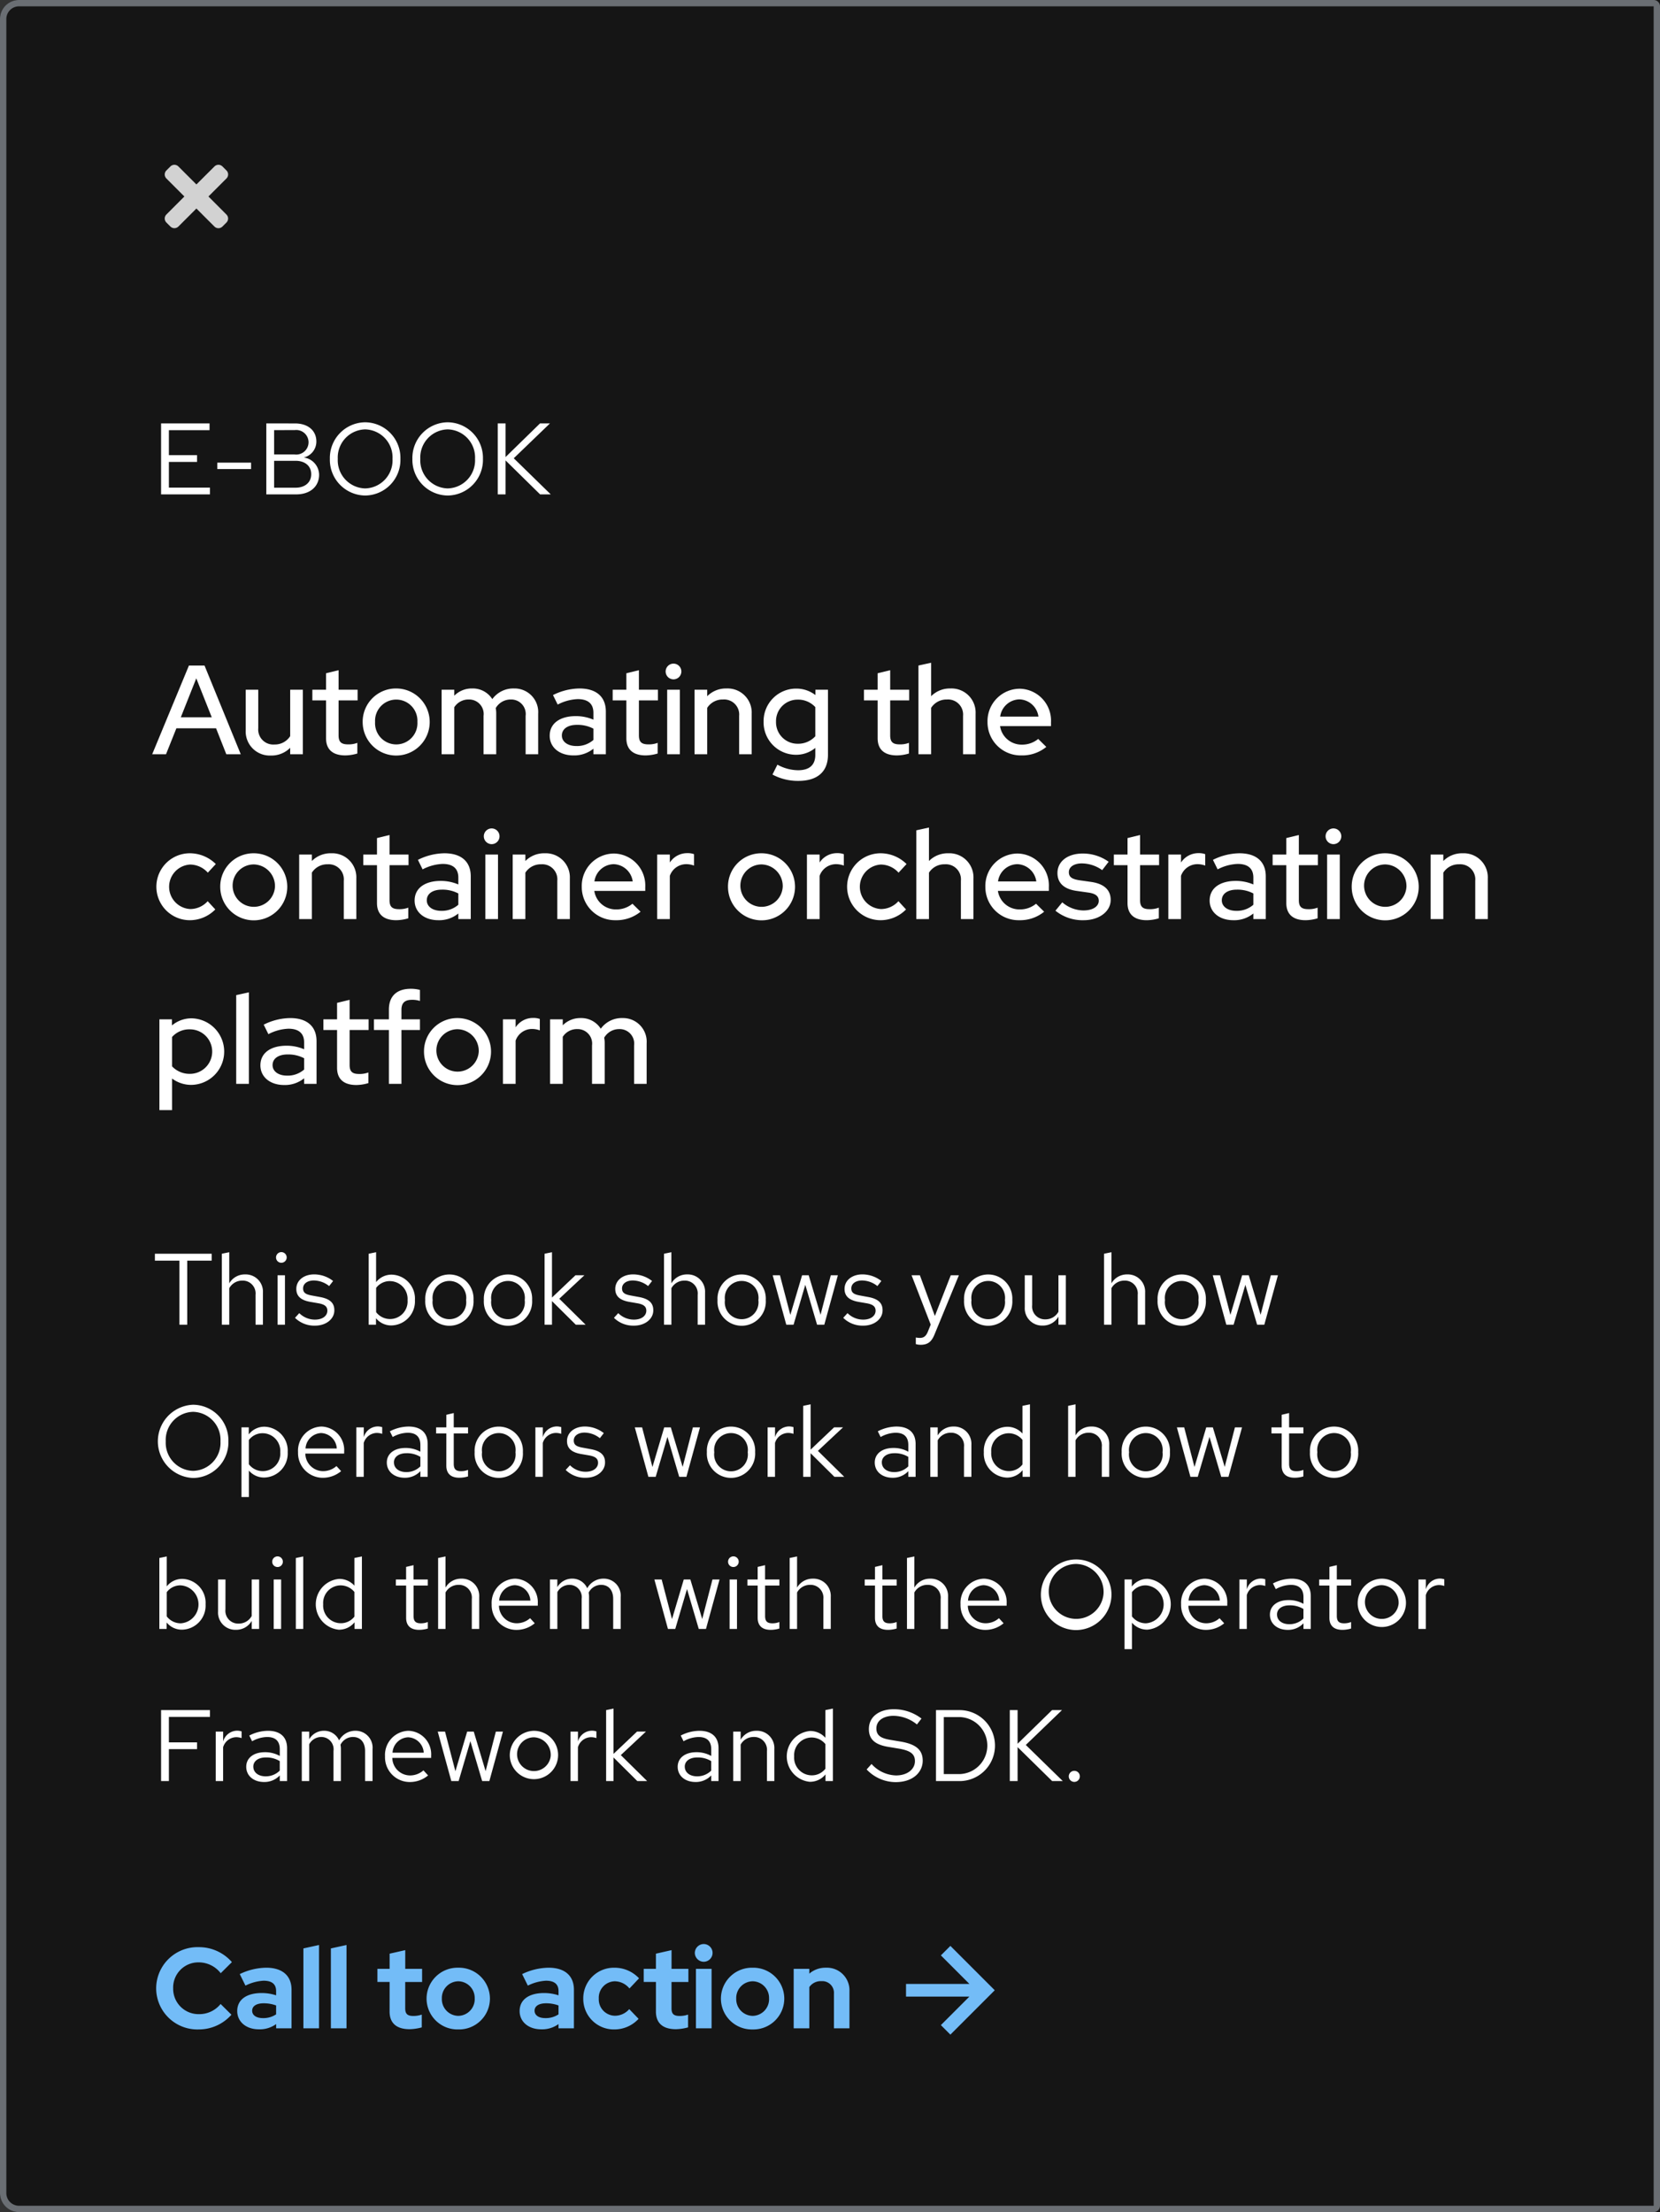 <svg xmlns="http://www.w3.org/2000/svg" width="262" height="349" viewBox="0 0 262 349"><rect x="0" y="0" width="262" height="349" fill="#333333" stroke="none"/><defs><style>.a{fill:#151515;stroke:#6a6e73;}.b{fill:#73bcf7;}.c{fill:#fff;}.d{fill:none;}.e{fill:#d2d2d2;}.f{stroke:none;}</style></defs><g transform="translate(-360 -222)"><g class="a" transform="translate(360 222)"><path class="f" d="M3,0H262a0,0,0,0,1,0,0V349a0,0,0,0,1,0,0H3a3,3,0,0,1-3-3V3A3,3,0,0,1,3,0Z"/><path class="d" d="M3,.5H261a.5.5,0,0,1,.5.5V348a.5.5,0,0,1-.5.5H3A2.5,2.5,0,0,1,.5,346V3A2.5,2.5,0,0,1,3,.5Z"/></g><g transform="translate(0 91)"><path class="b" d="M7,0,5.5,1.5,10,6H0V8H10L5.5,12.5,7,14l7-7Z" transform="translate(503 438)"/><path class="b" d="M7.434-2.232A4.005,4.005,0,0,1,3.33-6.3a3.976,3.976,0,0,1,4.032-4.1,4.389,4.389,0,0,1,3.474,1.71L12.6-10.44A6.871,6.871,0,0,0,7.362-12.8,6.523,6.523,0,0,0,.648-6.3,6.5,6.5,0,0,0,7.362.18a6.862,6.862,0,0,0,5.166-2.322l-1.71-1.692A4.3,4.3,0,0,1,7.434-2.232ZM16.866.162a4.389,4.389,0,0,0,2.718-.828V0h2.43V-6.084c0-2.25-1.494-3.474-4-3.474A9.86,9.86,0,0,0,13.842-8.55l.9,1.818A7.277,7.277,0,0,1,17.6-7.506c1.314,0,1.98.54,1.98,1.638V-5.2a7.242,7.242,0,0,0-2.286-.36c-2.34,0-3.852,1.008-3.852,2.844C13.446-1.062,14.8.162,16.866.162ZM15.8-2.772c0-.756.72-1.17,1.8-1.17a5.558,5.558,0,0,1,1.98.342v1.4a3.59,3.59,0,0,1-2.07.594C16.47-1.6,15.8-2.052,15.8-2.772ZM26.352-13.14l-2.466.54V0h2.466Zm4.338,0-2.466.54V0H30.69Zm6.8,10.494c0,1.854,1.116,2.79,3.168,2.79A7.908,7.908,0,0,0,42.57-.144V-2.16a4.1,4.1,0,0,1-1.314.216c-.954,0-1.3-.324-1.3-1.206V-7.308h2.664v-2.07H39.96V-12.33l-2.466.558v2.394H35.568v2.07h1.926ZM43.326-4.68a4.873,4.873,0,0,0,5,4.86,4.873,4.873,0,0,0,5-4.86,4.888,4.888,0,0,0-5-4.878A4.888,4.888,0,0,0,43.326-4.68Zm7.6,0A2.634,2.634,0,0,1,48.33-1.962,2.634,2.634,0,0,1,45.738-4.68,2.638,2.638,0,0,1,48.33-7.416,2.627,2.627,0,0,1,50.922-4.68ZM61.434.162a4.389,4.389,0,0,0,2.718-.828V0h2.43V-6.084c0-2.25-1.494-3.474-4-3.474A9.86,9.86,0,0,0,58.41-8.55l.9,1.818a7.277,7.277,0,0,1,2.862-.774c1.314,0,1.98.54,1.98,1.638V-5.2a7.242,7.242,0,0,0-2.286-.36c-2.34,0-3.852,1.008-3.852,2.844C58.014-1.062,59.364.162,61.434.162ZM60.372-2.772c0-.756.72-1.17,1.8-1.17a5.558,5.558,0,0,1,1.98.342v1.4a3.59,3.59,0,0,1-2.07.594C61.038-1.6,60.372-2.052,60.372-2.772ZM73.08-1.98a2.582,2.582,0,0,1-2.574-2.7,2.593,2.593,0,0,1,2.52-2.736,3.039,3.039,0,0,1,2.322,1.134l1.512-1.6a5.275,5.275,0,0,0-3.888-1.674A4.833,4.833,0,0,0,68.058-4.68,4.819,4.819,0,0,0,72.972.18a5.175,5.175,0,0,0,3.816-1.674l-1.476-1.53A2.971,2.971,0,0,1,73.08-1.98Zm6.444-.666c0,1.854,1.116,2.79,3.168,2.79A7.908,7.908,0,0,0,84.6-.144V-2.16a4.1,4.1,0,0,1-1.314.216c-.954,0-1.3-.324-1.3-1.206V-7.308h2.664v-2.07H81.99V-12.33l-2.466.558v2.394H77.6v2.07h1.926Zm7.542-7.848a1.406,1.406,0,0,0,1.4-1.4,1.406,1.406,0,0,0-1.4-1.4,1.418,1.418,0,0,0-1.4,1.4A1.418,1.418,0,0,0,87.066-10.494Zm1.242,1.116H85.842V0h2.466Zm1.476,4.7a4.873,4.873,0,0,0,5,4.86,4.873,4.873,0,0,0,5-4.86,4.888,4.888,0,0,0-5-4.878A4.888,4.888,0,0,0,89.784-4.68Zm7.6,0a2.634,2.634,0,0,1-2.592,2.718A2.634,2.634,0,0,1,92.2-4.68a2.638,2.638,0,0,1,2.592-2.736A2.627,2.627,0,0,1,97.38-4.68ZM101.268,0h2.466V-6.5a2.2,2.2,0,0,1,1.926-.936,1.842,1.842,0,0,1,1.962,1.962V0h2.448V-5.832a3.558,3.558,0,0,0-3.708-3.726,3.912,3.912,0,0,0-2.628.936v-.756h-2.466Z" transform="translate(384 451)"/></g><path class="c" d="M.448,5.888H4.32V16H5.552V5.888H9.408V4.8H.448ZM16.336,16H17.5V10.944a2.722,2.722,0,0,0-2.816-2.88,2.813,2.813,0,0,0-2.5,1.408V4.56l-1.168.24V16h1.168V10.24a2.32,2.32,0,0,1,2.048-1.2,2.023,2.023,0,0,1,2.1,2.24ZM20.4,6.224a.84.84,0,1,0-.832-.848A.83.83,0,0,0,20.4,6.224Zm.576,1.968H19.808V16h1.168Zm1.584,6.72a4.33,4.33,0,0,0,3.184,1.232c1.76,0,3.04-1.088,3.024-2.416.016-1.184-.736-1.824-2.272-2.1l-1.3-.24c-.96-.176-1.36-.448-1.36-1.12,0-.768.72-1.248,1.7-1.248a3.943,3.943,0,0,1,2.416.88l.624-.8a4.858,4.858,0,0,0-2.992-1.04c-1.648,0-2.816.96-2.816,2.288,0,1.168.752,1.792,2.208,2.048l1.3.224c.976.176,1.392.512,1.392,1.168,0,.768-.7,1.408-1.968,1.408a3.5,3.5,0,0,1-2.464-1.024ZM41.488,12.1a3.78,3.78,0,0,0-3.616-4A3.091,3.091,0,0,0,35.36,9.28V4.56l-1.168.24V16h1.152V14.976a3.081,3.081,0,0,0,2.464,1.136A3.8,3.8,0,0,0,41.488,12.1Zm-3.9-2.976a2.8,2.8,0,0,1,2.736,2.992,2.769,2.769,0,0,1-4.96,1.9V10.192A2.688,2.688,0,0,1,37.584,9.12ZM43.12,12.1a3.816,3.816,0,1,0,7.616,0,3.814,3.814,0,1,0-7.616,0Zm6.448.016a2.663,2.663,0,1,1-5.28,0,2.664,2.664,0,1,1,5.28,0Zm2.8-.016a3.816,3.816,0,1,0,7.616,0,3.814,3.814,0,1,0-7.616,0Zm6.448.016a2.663,2.663,0,1,1-5.28,0,2.664,2.664,0,1,1,5.28,0ZM61.952,16H63.12V12.272L66.88,16h1.552l-4.16-4.1L68.24,8.192H66.832l-3.712,3.52V4.56l-1.168.24ZM72.9,14.912a4.33,4.33,0,0,0,3.184,1.232c1.76,0,3.04-1.088,3.024-2.416.016-1.184-.736-1.824-2.272-2.1l-1.3-.24c-.96-.176-1.36-.448-1.36-1.12,0-.768.72-1.248,1.7-1.248a3.943,3.943,0,0,1,2.416.88l.624-.8a4.858,4.858,0,0,0-2.992-1.04c-1.648,0-2.816.96-2.816,2.288,0,1.168.752,1.792,2.208,2.048l1.3.224c.976.176,1.392.512,1.392,1.168,0,.768-.7,1.408-1.968,1.408a3.5,3.5,0,0,1-2.464-1.024ZM86.112,16H87.28V10.944a2.722,2.722,0,0,0-2.816-2.88,2.813,2.813,0,0,0-2.5,1.408V4.56L80.8,4.8V16h1.168V10.24a2.32,2.32,0,0,1,2.048-1.2,2.023,2.023,0,0,1,2.1,2.24Zm3.136-3.9a3.816,3.816,0,1,0,7.616,0,3.814,3.814,0,1,0-7.616,0Zm6.448.016a2.663,2.663,0,1,1-5.28,0,2.664,2.664,0,1,1,5.28,0ZM101.248,16,103.1,9.7,104.96,16H106.1l2.144-7.808h-1.12l-1.616,6.24-1.872-6.24h-1.04l-1.856,6.256L99.1,8.192H97.952L100.1,16Zm7.84-1.088a4.33,4.33,0,0,0,3.184,1.232c1.76,0,3.04-1.088,3.024-2.416.016-1.184-.736-1.824-2.272-2.1l-1.3-.24c-.96-.176-1.36-.448-1.36-1.12,0-.768.72-1.248,1.7-1.248a3.943,3.943,0,0,1,2.416.88l.624-.8a4.858,4.858,0,0,0-2.992-1.04c-1.648,0-2.816.96-2.816,2.288,0,1.168.752,1.792,2.208,2.048l1.3.224c.976.176,1.392.512,1.392,1.168,0,.768-.7,1.408-1.968,1.408a3.5,3.5,0,0,1-2.464-1.024Zm13.36,2.176c-.32.8-.736.992-1.264.992a3.939,3.939,0,0,1-.64-.064v1.04a2.568,2.568,0,0,0,.752.112c1.168,0,1.76-.5,2.24-1.728l3.808-9.248h-1.28l-2.512,6.432-2.368-6.432h-1.312l3.024,7.792ZM128.16,12.1a3.816,3.816,0,1,0,7.616,0,3.814,3.814,0,1,0-7.616,0Zm6.448.016a2.663,2.663,0,1,1-5.28,0,2.664,2.664,0,1,1,5.28,0Zm4.3-3.92h-1.168v5.056a2.722,2.722,0,0,0,2.816,2.88,2.813,2.813,0,0,0,2.5-1.408V16h1.168V8.192h-1.168v5.76a2.32,2.32,0,0,1-2.048,1.2,2.023,2.023,0,0,1-2.1-2.24ZM155.568,16h1.168V10.944a2.722,2.722,0,0,0-2.816-2.88,2.813,2.813,0,0,0-2.5,1.408V4.56l-1.168.24V16h1.168V10.24a2.32,2.32,0,0,1,2.048-1.2,2.023,2.023,0,0,1,2.1,2.24Zm3.136-3.9a3.816,3.816,0,1,0,7.616,0,3.814,3.814,0,1,0-7.616,0Zm6.448.016a2.663,2.663,0,1,1-5.28,0,2.664,2.664,0,1,1,5.28,0ZM170.7,16l1.856-6.3,1.856,6.3h1.136L177.7,8.192h-1.12l-1.616,6.24-1.872-6.24h-1.04l-1.856,6.256L168.56,8.192h-1.152L169.552,16ZM12.048,34.4A5.62,5.62,0,0,0,6.48,28.624a5.78,5.78,0,0,0,0,11.552A5.62,5.62,0,0,0,12.048,34.4Zm-1.248,0a4.426,4.426,0,0,1-4.32,4.656A4.435,4.435,0,0,1,2.16,34.4a4.435,4.435,0,0,1,4.32-4.656A4.426,4.426,0,0,1,10.8,34.4Zm3.312,8.784H15.28V39.008a3.14,3.14,0,0,0,2.448,1.1,3.8,3.8,0,0,0,3.68-4.016,3.78,3.78,0,0,0-3.616-4,3.081,3.081,0,0,0-2.528,1.216v-1.12H14.112ZM17.5,33.12a2.8,2.8,0,0,1,2.736,2.992,2.769,2.769,0,0,1-4.96,1.9V34.192A2.688,2.688,0,0,1,17.5,33.12ZM23.04,36.1a3.907,3.907,0,0,0,3.872,4.048A4.5,4.5,0,0,0,29.84,39.1l-.736-.8a3.191,3.191,0,0,1-2.144.8,2.81,2.81,0,0,1-2.768-2.768H30.32V36a3.7,3.7,0,0,0-3.584-3.936A3.812,3.812,0,0,0,23.04,36.1Zm3.68-3.008a2.572,2.572,0,0,1,2.432,2.432H24.224A2.581,2.581,0,0,1,26.72,33.088ZM32.24,40h1.168V34.656a2.2,2.2,0,0,1,2.1-1.584,2.768,2.768,0,0,1,.816.144V32.16a2.3,2.3,0,0,0-.736-.112,2.321,2.321,0,0,0-2.176,1.7V32.192H32.24Zm7.632.144a3.321,3.321,0,0,0,2.48-1.04V40H43.5V34.816c0-1.808-1.12-2.752-3.024-2.752a6.539,6.539,0,0,0-2.944.752l.448.9a5.037,5.037,0,0,1,2.352-.672c1.312,0,2.016.624,2.016,1.936v1.056a4.683,4.683,0,0,0-2.368-.592c-1.7,0-2.928.864-2.928,2.3C37.056,39.168,38.224,40.144,39.872,40.144Zm-1.7-2.416c0-.912.832-1.456,1.968-1.456a4.052,4.052,0,0,1,2.208.576v1.5a3.116,3.116,0,0,1-2.24.9C38.976,39.248,38.176,38.64,38.176,37.728Zm8.272.512c0,1.216.688,1.9,2.048,1.9a4.713,4.713,0,0,0,1.376-.208V38.9a2.881,2.881,0,0,1-1.1.208c-.832,0-1.152-.336-1.152-1.168V33.152h2.256v-.96H47.616V29.936l-1.168.272v1.984H44.832v.96h1.616ZM50.912,36.1a3.816,3.816,0,1,0,7.616,0,3.814,3.814,0,1,0-7.616,0Zm6.448.016a2.663,2.663,0,1,1-5.28,0,2.664,2.664,0,1,1,5.28,0ZM60.5,40h1.168V34.656a2.2,2.2,0,0,1,2.1-1.584,2.768,2.768,0,0,1,.816.144V32.16a2.3,2.3,0,0,0-.736-.112,2.321,2.321,0,0,0-2.176,1.7V32.192H60.5Zm4.784-1.088a4.33,4.33,0,0,0,3.184,1.232c1.76,0,3.04-1.088,3.024-2.416.016-1.184-.736-1.824-2.272-2.1l-1.3-.24c-.96-.176-1.36-.448-1.36-1.12,0-.768.72-1.248,1.7-1.248a3.943,3.943,0,0,1,2.416.88l.624-.8a4.858,4.858,0,0,0-2.992-1.04c-1.648,0-2.816.96-2.816,2.288,0,1.168.752,1.792,2.208,2.048l1.3.224c.976.176,1.392.512,1.392,1.168,0,.768-.7,1.408-1.968,1.408a3.5,3.5,0,0,1-2.464-1.024ZM79.488,40l1.856-6.3L83.2,40h1.136l2.144-7.808H85.36l-1.616,6.24-1.872-6.24h-1.04l-1.856,6.256-1.632-6.256H76.192L78.336,40Zm8.08-3.9a3.816,3.816,0,1,0,7.616,0,3.814,3.814,0,1,0-7.616,0Zm6.448.016a2.663,2.663,0,1,1-5.28,0,2.664,2.664,0,1,1,5.28,0ZM97.152,40H98.32V34.656a2.2,2.2,0,0,1,2.1-1.584,2.768,2.768,0,0,1,.816.144V32.16a2.3,2.3,0,0,0-.736-.112,2.321,2.321,0,0,0-2.176,1.7V32.192H97.152Zm5.616,0h1.168V36.272L107.7,40h1.552l-4.16-4.1,3.968-3.712h-1.408l-3.712,3.52V28.56l-1.168.24Zm14.112.144a3.321,3.321,0,0,0,2.48-1.04V40h1.152V34.816c0-1.808-1.12-2.752-3.024-2.752a6.539,6.539,0,0,0-2.944.752l.448.9a5.037,5.037,0,0,1,2.352-.672c1.312,0,2.016.624,2.016,1.936v1.056a4.683,4.683,0,0,0-2.368-.592c-1.7,0-2.928.864-2.928,2.3C114.064,39.168,115.232,40.144,116.88,40.144Zm-1.7-2.416c0-.912.832-1.456,1.968-1.456a4.052,4.052,0,0,1,2.208.576v1.5a3.116,3.116,0,0,1-2.24.9C115.984,39.248,115.184,38.64,115.184,37.728ZM122.832,40H124V34.24a2.32,2.32,0,0,1,2.048-1.2,2.023,2.023,0,0,1,2.1,2.24V40h1.168V34.944a2.722,2.722,0,0,0-2.816-2.88,2.813,2.813,0,0,0-2.5,1.408v-1.28h-1.168Zm14.56,0h1.168V28.56l-1.184.24v4.368A3.2,3.2,0,0,0,134.96,32.1a3.8,3.8,0,0,0-3.68,4.016,3.78,3.78,0,0,0,3.616,4,3.139,3.139,0,0,0,2.5-1.168Zm-4.944-3.9a2.775,2.775,0,0,1,2.72-2.976,2.813,2.813,0,0,1,2.208,1.04v3.888a2.7,2.7,0,0,1-2.208,1.04A2.789,2.789,0,0,1,132.448,36.1ZM149.9,40h1.168V34.944a2.722,2.722,0,0,0-2.816-2.88,2.813,2.813,0,0,0-2.5,1.408V28.56l-1.168.24V40h1.168V34.24a2.32,2.32,0,0,1,2.048-1.2,2.023,2.023,0,0,1,2.1,2.24Zm3.136-3.9a3.816,3.816,0,1,0,7.616,0,3.814,3.814,0,1,0-7.616,0Zm6.448.016a2.663,2.663,0,1,1-5.28,0,2.664,2.664,0,1,1,5.28,0ZM165.04,40l1.856-6.3,1.856,6.3h1.136l2.144-7.808h-1.12l-1.616,6.24-1.872-6.24h-1.04l-1.856,6.256L162.9,32.192h-1.152L163.888,40Zm13.248-1.76c0,1.216.688,1.9,2.048,1.9a4.713,4.713,0,0,0,1.376-.208V38.9a2.881,2.881,0,0,1-1.1.208c-.832,0-1.152-.336-1.152-1.168V33.152h2.256v-.96h-2.256V29.936l-1.168.272v1.984h-1.616v.96h1.616Zm4.464-2.144a3.816,3.816,0,1,0,7.616,0,3.814,3.814,0,1,0-7.616,0Zm6.448.016a2.663,2.663,0,1,1-5.28,0,2.664,2.664,0,1,1,5.28,0ZM8.448,60.1a3.78,3.78,0,0,0-3.616-4A3.091,3.091,0,0,0,2.32,57.28V52.56l-1.168.24V64H2.3V62.976a3.081,3.081,0,0,0,2.464,1.136A3.8,3.8,0,0,0,8.448,60.1Zm-3.9-2.976a3,3,0,0,1,0,5.984A2.767,2.767,0,0,1,2.32,62.016V58.192A2.688,2.688,0,0,1,4.544,57.12Zm7.04-.928H10.416v5.056a2.722,2.722,0,0,0,2.816,2.88,2.813,2.813,0,0,0,2.5-1.408V64H16.9V56.192H15.728v5.76a2.32,2.32,0,0,1-2.048,1.2,2.023,2.023,0,0,1-2.1-2.24Zm8.208-1.968a.84.84,0,1,0-.832-.848A.83.83,0,0,0,19.792,54.224Zm.576,1.968H19.2V64h1.168Zm3.488-3.632-1.168.24V64h1.168ZM31.952,64H33.12V52.56l-1.184.24v4.368A3.2,3.2,0,0,0,29.52,56.1a4.026,4.026,0,0,0-.064,8.016,3.139,3.139,0,0,0,2.5-1.168Zm-4.944-3.9a2.775,2.775,0,0,1,2.72-2.976,2.813,2.813,0,0,1,2.208,1.04v3.888a2.7,2.7,0,0,1-2.208,1.04A2.789,2.789,0,0,1,27.008,60.1ZM40.1,62.24c0,1.216.688,1.9,2.048,1.9a4.713,4.713,0,0,0,1.376-.208V62.9a2.881,2.881,0,0,1-1.1.208c-.832,0-1.152-.336-1.152-1.168V57.152H43.52v-.96H41.264V53.936l-1.168.272v1.984H38.48v.96H40.1ZM50.464,64h1.168V58.944a2.722,2.722,0,0,0-2.816-2.88,2.813,2.813,0,0,0-2.5,1.408V52.56l-1.168.24V64H46.32V58.24a2.32,2.32,0,0,1,2.048-1.2,2.023,2.023,0,0,1,2.1,2.24ZM53.6,60.1a3.907,3.907,0,0,0,3.872,4.048A4.5,4.5,0,0,0,60.4,63.1l-.736-.8a3.191,3.191,0,0,1-2.144.8,2.81,2.81,0,0,1-2.768-2.768H60.88V60A3.7,3.7,0,0,0,57.3,56.064,3.812,3.812,0,0,0,53.6,60.1Zm3.68-3.008a2.572,2.572,0,0,1,2.432,2.432H54.784A2.581,2.581,0,0,1,57.28,57.088ZM62.8,64h1.168V58.192a2.171,2.171,0,0,1,1.9-1.152,1.939,1.939,0,0,1,1.936,2.208V64h1.168V58.96a3.239,3.239,0,0,0-.064-.688,2.2,2.2,0,0,1,1.952-1.232c1.216,0,1.92.864,1.92,2.208V64h1.184V58.96a2.669,2.669,0,0,0-2.672-2.9,2.915,2.915,0,0,0-2.608,1.52,2.56,2.56,0,0,0-2.384-1.52,2.672,2.672,0,0,0-2.336,1.344V56.192H62.8Zm19.776,0,1.856-6.3L86.288,64h1.136l2.144-7.808h-1.12l-1.616,6.24-1.872-6.24H83.92l-1.856,6.256-1.632-6.256H79.28L81.424,64Zm9.168-9.776a.84.84,0,1,0-.832-.848A.83.83,0,0,0,91.744,54.224Zm.576,1.968H91.152V64H92.32Zm3.264,6.048c0,1.216.688,1.9,2.048,1.9a4.713,4.713,0,0,0,1.376-.208V62.9a2.881,2.881,0,0,1-1.1.208c-.832,0-1.152-.336-1.152-1.168V57.152h2.256v-.96H96.752V53.936l-1.168.272v1.984H93.968v.96h1.616ZM105.952,64h1.168V58.944a2.722,2.722,0,0,0-2.816-2.88,2.813,2.813,0,0,0-2.5,1.408V52.56l-1.168.24V64h1.168V58.24a2.32,2.32,0,0,1,2.048-1.2,2.023,2.023,0,0,1,2.1,2.24Zm8.144-1.76c0,1.216.688,1.9,2.048,1.9a4.713,4.713,0,0,0,1.376-.208V62.9a2.881,2.881,0,0,1-1.1.208c-.832,0-1.152-.336-1.152-1.168V57.152h2.256v-.96h-2.256V53.936l-1.168.272v1.984H112.48v.96H114.1ZM124.464,64h1.168V58.944a2.722,2.722,0,0,0-2.816-2.88,2.813,2.813,0,0,0-2.5,1.408V52.56l-1.168.24V64h1.168V58.24a2.32,2.32,0,0,1,2.048-1.2,2.023,2.023,0,0,1,2.1,2.24Zm3.136-3.9a3.907,3.907,0,0,0,3.872,4.048A4.5,4.5,0,0,0,134.4,63.1l-.736-.8a3.191,3.191,0,0,1-2.144.8,2.81,2.81,0,0,1-2.768-2.768h6.128V60a3.7,3.7,0,0,0-3.584-3.936A3.812,3.812,0,0,0,127.6,60.1Zm3.68-3.008a2.572,2.572,0,0,1,2.432,2.432h-4.928A2.581,2.581,0,0,1,131.28,57.088ZM151.424,58.4a5.572,5.572,0,1,0-5.568,5.776A5.62,5.62,0,0,0,151.424,58.4Zm-1.248,0a4.332,4.332,0,1,1-4.32-4.656A4.426,4.426,0,0,1,150.176,58.4Zm3.312,8.784h1.168V63.008a3.14,3.14,0,0,0,2.448,1.1,4.026,4.026,0,0,0,.064-8.016,3.081,3.081,0,0,0-2.528,1.216v-1.12h-1.152ZM156.88,57.12a3,3,0,0,1,0,5.984,2.767,2.767,0,0,1-2.224-1.088V58.192A2.687,2.687,0,0,1,156.88,57.12Zm5.536,2.976a3.907,3.907,0,0,0,3.872,4.048,4.5,4.5,0,0,0,2.928-1.04l-.736-.8a3.191,3.191,0,0,1-2.144.8,2.81,2.81,0,0,1-2.768-2.768H169.7V60a3.7,3.7,0,0,0-3.584-3.936A3.812,3.812,0,0,0,162.416,60.1Zm3.68-3.008a2.572,2.572,0,0,1,2.432,2.432H163.6A2.581,2.581,0,0,1,166.1,57.088ZM171.616,64h1.168V58.656a2.2,2.2,0,0,1,2.1-1.584,2.768,2.768,0,0,1,.816.144V56.16a2.3,2.3,0,0,0-.736-.112,2.321,2.321,0,0,0-2.176,1.7V56.192h-1.168Zm7.632.144a3.321,3.321,0,0,0,2.48-1.04V64h1.152V58.816c0-1.808-1.12-2.752-3.024-2.752a6.539,6.539,0,0,0-2.944.752l.448.9a5.037,5.037,0,0,1,2.352-.672c1.312,0,2.016.624,2.016,1.936v1.056a4.683,4.683,0,0,0-2.368-.592c-1.7,0-2.928.864-2.928,2.3C176.432,63.168,177.6,64.144,179.248,64.144Zm-1.7-2.416c0-.912.832-1.456,1.968-1.456a4.052,4.052,0,0,1,2.208.576v1.5a3.116,3.116,0,0,1-2.24.9C178.352,63.248,177.552,62.64,177.552,61.728Zm8.272.512c0,1.216.688,1.9,2.048,1.9a4.713,4.713,0,0,0,1.376-.208V62.9a2.881,2.881,0,0,1-1.1.208c-.832,0-1.152-.336-1.152-1.168V57.152h2.256v-.96h-2.256V53.936l-1.168.272v1.984h-1.616v.96h1.616Zm4.464-2.144a3.814,3.814,0,1,0,3.792-4.032A3.867,3.867,0,0,0,190.288,60.1Zm6.448.016a2.664,2.664,0,1,1-2.656-3.024A2.756,2.756,0,0,1,196.736,60.112ZM199.872,64h1.168V58.656a2.2,2.2,0,0,1,2.1-1.584,2.768,2.768,0,0,1,.816.144V56.16a2.3,2.3,0,0,0-.736-.112,2.321,2.321,0,0,0-2.176,1.7V56.192h-1.168ZM1.424,88H2.656V82.96H7.1V81.888H2.656V77.872h6.48V76.8H1.424Zm8.624,0h1.168V82.656a2.2,2.2,0,0,1,2.1-1.584,2.768,2.768,0,0,1,.816.144V80.16a2.3,2.3,0,0,0-.736-.112,2.321,2.321,0,0,0-2.176,1.7V80.192H10.048Zm7.632.144a3.321,3.321,0,0,0,2.48-1.04V88h1.152V82.816c0-1.808-1.12-2.752-3.024-2.752a6.539,6.539,0,0,0-2.944.752l.448.9a5.037,5.037,0,0,1,2.352-.672c1.312,0,2.016.624,2.016,1.936v1.056a4.683,4.683,0,0,0-2.368-.592c-1.7,0-2.928.864-2.928,2.3C14.864,87.168,16.032,88.144,17.68,88.144Zm-1.7-2.416c0-.912.832-1.456,1.968-1.456a4.052,4.052,0,0,1,2.208.576v1.5a3.116,3.116,0,0,1-2.24.9C16.784,87.248,15.984,86.64,15.984,85.728ZM23.632,88H24.8V82.192a2.171,2.171,0,0,1,1.9-1.152,1.939,1.939,0,0,1,1.936,2.208V88h1.168V82.96a3.238,3.238,0,0,0-.064-.688A2.2,2.2,0,0,1,31.7,81.04c1.216,0,1.92.864,1.92,2.208V88H34.8V82.96a2.669,2.669,0,0,0-2.672-2.9,2.915,2.915,0,0,0-2.608,1.52,2.56,2.56,0,0,0-2.384-1.52A2.672,2.672,0,0,0,24.8,81.408V80.192H23.632Zm13.136-3.9a3.907,3.907,0,0,0,3.872,4.048,4.5,4.5,0,0,0,2.928-1.04l-.736-.8a3.191,3.191,0,0,1-2.144.8,2.81,2.81,0,0,1-2.768-2.768h6.128V84a3.7,3.7,0,0,0-3.584-3.936A3.812,3.812,0,0,0,36.768,84.1Zm3.68-3.008A2.572,2.572,0,0,1,42.88,83.52H37.952A2.581,2.581,0,0,1,40.448,81.088ZM48.384,88l1.856-6.3L52.1,88h1.136l2.144-7.808h-1.12l-1.616,6.24-1.872-6.24h-1.04l-1.856,6.256L46.24,80.192H45.088L47.232,88Zm8.08-3.9a3.814,3.814,0,1,0,3.792-4.032A3.867,3.867,0,0,0,56.464,84.1Zm6.448.016a2.664,2.664,0,1,1-2.656-3.024A2.756,2.756,0,0,1,62.912,84.112ZM66.048,88h1.168V82.656a2.2,2.2,0,0,1,2.1-1.584,2.768,2.768,0,0,1,.816.144V80.16a2.3,2.3,0,0,0-.736-.112,2.321,2.321,0,0,0-2.176,1.7V80.192H66.048Zm5.616,0h1.168V84.272L76.592,88h1.552l-4.16-4.1,3.968-3.712H76.544l-3.712,3.52V76.56l-1.168.24Zm14.112.144a3.321,3.321,0,0,0,2.48-1.04V88h1.152V82.816c0-1.808-1.12-2.752-3.024-2.752a6.539,6.539,0,0,0-2.944.752l.448.9a5.037,5.037,0,0,1,2.352-.672c1.312,0,2.016.624,2.016,1.936v1.056a4.683,4.683,0,0,0-2.368-.592c-1.7,0-2.928.864-2.928,2.3C82.96,87.168,84.128,88.144,85.776,88.144Zm-1.7-2.416c0-.912.832-1.456,1.968-1.456a4.052,4.052,0,0,1,2.208.576v1.5a3.116,3.116,0,0,1-2.24.9C84.88,87.248,84.08,86.64,84.08,85.728ZM91.728,88H92.9V82.24a2.32,2.32,0,0,1,2.048-1.2,2.023,2.023,0,0,1,2.1,2.24V88h1.168V82.944a2.722,2.722,0,0,0-2.816-2.88,2.813,2.813,0,0,0-2.5,1.408v-1.28H91.728Zm14.56,0h1.168V76.56l-1.184.24v4.368a3.2,3.2,0,0,0-2.416-1.072,4.026,4.026,0,0,0-.064,8.016,3.139,3.139,0,0,0,2.5-1.168Zm-4.944-3.9a2.775,2.775,0,0,1,2.72-2.976,2.813,2.813,0,0,1,2.208,1.04v3.888a2.7,2.7,0,0,1-2.208,1.04A2.789,2.789,0,0,1,101.344,84.1Zm11.44,2.064a6.318,6.318,0,0,0,4.576,2c2.752,0,4.272-1.584,4.272-3.376,0-1.648-.96-2.576-3.408-3.008l-1.792-.3c-1.376-.24-2.112-.672-2.112-1.776,0-1.392,1.344-2,2.672-2a5.937,5.937,0,0,1,3.728,1.36l.72-.928a7.091,7.091,0,0,0-4.416-1.472c-2.048,0-3.888,1.024-3.888,3.136,0,1.584.944,2.432,2.96,2.784l1.808.3c1.808.32,2.5.848,2.5,1.968,0,1.248-1.152,2.256-2.992,2.256a5.393,5.393,0,0,1-3.856-1.808ZM123.728,88h3.712a5.6,5.6,0,1,0,0-11.2h-3.712Zm3.792-10.1a4.5,4.5,0,0,1,0,8.992h-2.56V77.9ZM135.376,88h1.232V82.64L142.064,88h1.68l-5.84-5.7,5.712-5.5h-1.568l-5.44,5.312V76.8h-1.232ZM145.6,86.384a.873.873,0,1,0,.832.88A.861.861,0,0,0,145.6,86.384Z" transform="translate(384 415)"/><path class="c" d="M.02,20H2.2l1.64-4.1H10.1L11.72,20H14L8.28,6H5.82Zm4.52-5.84L6.98,8.02l2.44,6.14ZM16.76,9.82H14.78v6.4a3.8,3.8,0,0,0,3.96,3.98,4.16,4.16,0,0,0,3.06-1.22V20h2V9.82h-2v7.32a2.866,2.866,0,0,1-2.5,1.32,2.374,2.374,0,0,1-2.54-2.58Zm10.7,7.66c0,1.76,1.06,2.7,3.04,2.7a6.851,6.851,0,0,0,1.9-.3V18.2a3.862,3.862,0,0,1-1.46.24c-1.08,0-1.5-.38-1.5-1.42V11.5h3V9.82h-3V6.74l-1.98.48v2.6H25.3V11.5h2.16Zm5.78-2.58a5.29,5.29,0,1,0,5.3-5.28A5.246,5.246,0,0,0,33.24,14.9Zm8.64,0a3.346,3.346,0,1,1-6.68,0,3.345,3.345,0,1,1,6.68,0ZM45.7,20h2V12.58A2.646,2.646,0,0,1,50,11.36a2.283,2.283,0,0,1,2.32,2.58V20h2V13.6a4.238,4.238,0,0,0-.08-.88,2.71,2.71,0,0,1,2.38-1.36,2.287,2.287,0,0,1,2.34,2.58V20h1.98V13.6a3.725,3.725,0,0,0-3.8-3.98A4.086,4.086,0,0,0,53.7,11.3a3.631,3.631,0,0,0-3.16-1.68,3.89,3.89,0,0,0-2.84,1.14V9.82h-2Zm20.8.18a4.792,4.792,0,0,0,3.16-1.06V20h1.96V13.26c0-2.36-1.54-3.64-4.16-3.64a9.555,9.555,0,0,0-4.18,1.04l.74,1.5a7.377,7.377,0,0,1,3.16-.86c1.62,0,2.48.72,2.48,2.16v1.08a7.04,7.04,0,0,0-2.78-.56c-2.38,0-4.12,1.06-4.12,3.1C62.76,18.9,64.28,20.18,66.5,20.18Zm-1.82-3.14c0-1.06.96-1.68,2.36-1.68a5.34,5.34,0,0,1,2.62.6v1.78a3.915,3.915,0,0,1-2.7.96C65.62,18.7,64.68,18.04,64.68,17.04Zm10.18.44c0,1.76,1.06,2.7,3.04,2.7a6.851,6.851,0,0,0,1.9-.3V18.2a3.862,3.862,0,0,1-1.46.24c-1.08,0-1.5-.38-1.5-1.42V11.5h3V9.82h-3V6.74l-1.98.48v2.6H72.7V11.5h2.16Zm7.44-9.3a1.24,1.24,0,0,0,0-2.48,1.24,1.24,0,1,0,0,2.48Zm1,1.64h-2V20h2ZM85.62,20h2V12.68a2.866,2.866,0,0,1,2.5-1.32,2.374,2.374,0,0,1,2.54,2.58V20h1.98V13.6a3.8,3.8,0,0,0-3.96-3.98,4.16,4.16,0,0,0-3.06,1.22V9.82h-2Zm16.02.08A4.746,4.746,0,0,0,104.68,19v1.1c0,1.6-.94,2.42-2.72,2.42a6.893,6.893,0,0,1-3.26-.88l-.78,1.56a8.464,8.464,0,0,0,4.1,1c2.98,0,4.66-1.44,4.66-4.12V9.82H104.7v.84a4.913,4.913,0,0,0-3.02-1.02,5.135,5.135,0,0,0-5.16,5.22A5.115,5.115,0,0,0,101.64,20.08Zm-3.16-5.22a3.391,3.391,0,0,1,3.4-3.48,3.671,3.671,0,0,1,2.8,1.18v4.6a3.671,3.671,0,0,1-2.8,1.18A3.391,3.391,0,0,1,98.48,14.86Zm16.04,2.62c0,1.76,1.06,2.7,3.04,2.7a6.851,6.851,0,0,0,1.9-.3V18.2a3.862,3.862,0,0,1-1.46.24c-1.08,0-1.5-.38-1.5-1.42V11.5h3V9.82h-3V6.74l-1.98.48v2.6h-2.16V11.5h2.16ZM128,20h1.98V13.6a3.8,3.8,0,0,0-3.96-3.98,4.16,4.16,0,0,0-3.06,1.22V5.56l-2,.44V20h2V12.68a2.866,2.866,0,0,1,2.5-1.32A2.374,2.374,0,0,1,128,13.94Zm3.86-5.1a5.238,5.238,0,0,0,5.34,5.28,6,6,0,0,0,3.94-1.34l-1.28-1.26a3.96,3.96,0,0,1-2.58.9,3.434,3.434,0,0,1-3.44-2.92h8.04v-.58a5.041,5.041,0,0,0-4.92-5.32A5.115,5.115,0,0,0,131.86,14.9Zm5.06-3.56a3.133,3.133,0,0,1,2.98,2.72h-6.04A3.129,3.129,0,0,1,136.92,11.34ZM6.04,44.42A3.515,3.515,0,0,1,6,37.4a3.784,3.784,0,0,1,2.8,1.28l1.26-1.36a5.828,5.828,0,0,0-4.1-1.7,5.28,5.28,0,0,0,0,10.56,5.63,5.63,0,0,0,4.02-1.7l-1.2-1.3A3.72,3.72,0,0,1,6.04,44.42Zm4.72-3.52a5.29,5.29,0,1,0,5.3-5.28A5.246,5.246,0,0,0,10.76,40.9Zm8.64,0a3.345,3.345,0,1,1-3.34-3.52A3.419,3.419,0,0,1,19.4,40.9ZM23.22,46h2V38.68a2.866,2.866,0,0,1,2.5-1.32,2.374,2.374,0,0,1,2.54,2.58V46h1.98V39.6a3.8,3.8,0,0,0-3.96-3.98,4.16,4.16,0,0,0-3.06,1.22V35.82h-2ZM35.5,43.48c0,1.76,1.06,2.7,3.04,2.7a6.851,6.851,0,0,0,1.9-.3V44.2a3.862,3.862,0,0,1-1.46.24c-1.08,0-1.5-.38-1.5-1.42V37.5h3V35.82h-3V32.74l-1.98.48v2.6H33.34V37.5H35.5Zm9.68,2.7a4.792,4.792,0,0,0,3.16-1.06V46H50.3V39.26c0-2.36-1.54-3.64-4.16-3.64a9.555,9.555,0,0,0-4.18,1.04l.74,1.5a7.377,7.377,0,0,1,3.16-.86c1.62,0,2.48.72,2.48,2.16v1.08a7.04,7.04,0,0,0-2.78-.56c-2.38,0-4.12,1.06-4.12,3.1C41.44,44.9,42.96,46.18,45.18,46.18Zm-1.82-3.14c0-1.06.96-1.68,2.36-1.68a5.34,5.34,0,0,1,2.62.6v1.78a3.915,3.915,0,0,1-2.7.96C44.3,44.7,43.36,44.04,43.36,43.04ZM53.6,34.18a1.24,1.24,0,0,0,0-2.48,1.24,1.24,0,1,0,0,2.48Zm1,1.64h-2V46h2ZM56.92,46h2V38.68a2.866,2.866,0,0,1,2.5-1.32,2.374,2.374,0,0,1,2.54,2.58V46h1.98V39.6a3.8,3.8,0,0,0-3.96-3.98,4.16,4.16,0,0,0-3.06,1.22V35.82h-2Zm10.9-5.1a5.238,5.238,0,0,0,5.34,5.28,6,6,0,0,0,3.94-1.34l-1.28-1.26a3.96,3.96,0,0,1-2.58.9,3.434,3.434,0,0,1-3.44-2.92h8.04v-.58a5.041,5.041,0,0,0-4.92-5.32A5.115,5.115,0,0,0,67.82,40.9Zm5.06-3.56a3.133,3.133,0,0,1,2.98,2.72H69.82A3.129,3.129,0,0,1,72.88,37.34ZM79.72,46h2V39.18a2.741,2.741,0,0,1,2.62-1.84,3.566,3.566,0,0,1,1.2.22v-1.8a2.909,2.909,0,0,0-1.04-.16,3.264,3.264,0,0,0-2.78,1.48V35.82h-2ZM90.9,40.9a5.29,5.29,0,1,0,5.3-5.28A5.246,5.246,0,0,0,90.9,40.9Zm8.64,0a3.345,3.345,0,1,1-3.34-3.52A3.419,3.419,0,0,1,99.54,40.9Zm3.82,5.1h2V39.18a2.741,2.741,0,0,1,2.62-1.84,3.566,3.566,0,0,1,1.2.22v-1.8a2.909,2.909,0,0,0-1.04-.16,3.264,3.264,0,0,0-2.78,1.48V35.82h-2Zm11.7-1.58a3.515,3.515,0,0,1-.04-7.02,3.784,3.784,0,0,1,2.8,1.28l1.26-1.36a5.828,5.828,0,0,0-4.1-1.7,5.28,5.28,0,0,0,0,10.56,5.63,5.63,0,0,0,4.02-1.7l-1.2-1.3A3.72,3.72,0,0,1,115.06,44.42ZM127.66,46h1.98V39.6a3.8,3.8,0,0,0-3.96-3.98,4.16,4.16,0,0,0-3.06,1.22V31.56l-2,.44V46h2V38.68a2.866,2.866,0,0,1,2.5-1.32,2.374,2.374,0,0,1,2.54,2.58Zm3.86-5.1a5.238,5.238,0,0,0,5.34,5.28,6,6,0,0,0,3.94-1.34l-1.28-1.26a3.96,3.96,0,0,1-2.58.9,3.434,3.434,0,0,1-3.44-2.92h8.04v-.58a5.041,5.041,0,0,0-4.92-5.32A5.115,5.115,0,0,0,131.52,40.9Zm5.06-3.56a3.133,3.133,0,0,1,2.98,2.72h-6.04A3.129,3.129,0,0,1,136.58,37.34Zm6,7.34a6.794,6.794,0,0,0,4.46,1.5c2.42,0,4.26-1.36,4.26-3.2,0-1.56-1.02-2.54-3.08-2.84l-1.84-.26c-1.2-.18-1.68-.52-1.68-1.28,0-.86.86-1.38,2.04-1.38a5.589,5.589,0,0,1,3.22,1.06l1.02-1.32a6.988,6.988,0,0,0-4.1-1.3c-2.34,0-3.98,1.22-3.98,3.08,0,1.58,1.04,2.54,3.04,2.82l1.84.26c1.14.16,1.64.58,1.64,1.3,0,.82-.84,1.52-2.44,1.52a5.235,5.235,0,0,1-3.32-1.28Zm11.38-1.2c0,1.76,1.06,2.7,3.04,2.7a6.851,6.851,0,0,0,1.9-.3V44.2a3.862,3.862,0,0,1-1.46.24c-1.08,0-1.5-.38-1.5-1.42V37.5h3V35.82h-3V32.74l-1.98.48v2.6H151.8V37.5h2.16ZM160.4,46h2V39.18a2.741,2.741,0,0,1,2.62-1.84,3.566,3.566,0,0,1,1.2.22v-1.8a2.909,2.909,0,0,0-1.04-.16,3.264,3.264,0,0,0-2.78,1.48V35.82h-2Zm10.26.18a4.792,4.792,0,0,0,3.16-1.06V46h1.96V39.26c0-2.36-1.54-3.64-4.16-3.64a9.555,9.555,0,0,0-4.18,1.04l.74,1.5a7.377,7.377,0,0,1,3.16-.86c1.62,0,2.48.72,2.48,2.16v1.08a7.04,7.04,0,0,0-2.78-.56c-2.38,0-4.12,1.06-4.12,3.1C166.92,44.9,168.44,46.18,170.66,46.18Zm-1.82-3.14c0-1.06.96-1.68,2.36-1.68a5.34,5.34,0,0,1,2.62.6v1.78a3.915,3.915,0,0,1-2.7.96C169.78,44.7,168.84,44.04,168.84,43.04Zm10.18.44c0,1.76,1.06,2.7,3.04,2.7a6.851,6.851,0,0,0,1.9-.3V44.2a3.862,3.862,0,0,1-1.46.24c-1.08,0-1.5-.38-1.5-1.42V37.5h3V35.82h-3V32.74l-1.98.48v2.6h-2.16V37.5h2.16Zm7.44-9.3a1.24,1.24,0,0,0,0-2.48,1.24,1.24,0,1,0,0,2.48Zm1,1.64h-2V46h2Zm1.88,5.08a5.29,5.29,0,1,0,5.3-5.28A5.246,5.246,0,0,0,189.34,40.9Zm8.64,0a3.345,3.345,0,1,1-3.34-3.52A3.419,3.419,0,0,1,197.98,40.9ZM201.8,46h2V38.68a2.866,2.866,0,0,1,2.5-1.32,2.374,2.374,0,0,1,2.54,2.58V46h1.98V39.6a3.8,3.8,0,0,0-3.96-3.98,4.16,4.16,0,0,0-3.06,1.22V35.82h-2ZM1.16,76.14h2V71.16a5.038,5.038,0,0,0,3.04,1,5.251,5.251,0,0,0,.06-10.5,4.808,4.808,0,0,0-3.12,1.12v-.96H1.16ZM5.98,63.4a3.51,3.51,0,0,1,0,7.02,3.788,3.788,0,0,1-2.82-1.18V64.6A3.631,3.631,0,0,1,5.98,63.4Zm9.3-5.84-2,.44V72h2Zm5.56,14.62A4.792,4.792,0,0,0,24,71.12V72h1.96V65.26c0-2.36-1.54-3.64-4.16-3.64a9.555,9.555,0,0,0-4.18,1.04l.74,1.5a7.377,7.377,0,0,1,3.16-.86c1.62,0,2.48.72,2.48,2.16v1.08a7.04,7.04,0,0,0-2.78-.56c-2.38,0-4.12,1.06-4.12,3.1C17.1,70.9,18.62,72.18,20.84,72.18Zm-1.82-3.14c0-1.06.96-1.68,2.36-1.68a5.34,5.34,0,0,1,2.62.6v1.78a3.915,3.915,0,0,1-2.7.96C19.96,70.7,19.02,70.04,19.02,69.04Zm10.18.44c0,1.76,1.06,2.7,3.04,2.7a6.851,6.851,0,0,0,1.9-.3V70.2a3.862,3.862,0,0,1-1.46.24c-1.08,0-1.5-.38-1.5-1.42V63.5h3V61.82h-3V58.74l-1.98.48v2.6H27.04V63.5H29.2Zm5.82-7.66V63.5h2.36V72h1.98V63.5h2.92V61.82H39.36v-1.5c0-1.1.54-1.58,1.66-1.58a3.845,3.845,0,0,1,1.26.18V57.18A5.57,5.57,0,0,0,40.84,57c-2.28,0-3.46,1.22-3.46,3.28v1.54Zm7.9,5.08a5.29,5.29,0,1,0,5.3-5.28A5.246,5.246,0,0,0,42.92,66.9Zm8.64,0a3.345,3.345,0,1,1-3.34-3.52A3.419,3.419,0,0,1,51.56,66.9ZM55.38,72h2V65.18A2.741,2.741,0,0,1,60,63.34a3.566,3.566,0,0,1,1.2.22v-1.8a2.909,2.909,0,0,0-1.04-.16,3.264,3.264,0,0,0-2.78,1.48V61.82h-2Zm7.44,0h2V64.58a2.646,2.646,0,0,1,2.3-1.22,2.283,2.283,0,0,1,2.32,2.58V72h2V65.6a4.239,4.239,0,0,0-.08-.88,2.71,2.71,0,0,1,2.38-1.36,2.287,2.287,0,0,1,2.34,2.58V72h1.98V65.6a3.725,3.725,0,0,0-3.8-3.98,4.086,4.086,0,0,0-3.44,1.68,3.631,3.631,0,0,0-3.16-1.68,3.89,3.89,0,0,0-2.84,1.14v-.94h-2Z" transform="translate(384 321)"/><path class="c" d="M1.424,0H9.136V-1.072H2.656V-5.12H7.1V-6.192H2.656v-3.936H9.072V-11.2H1.424ZM10.3-5.008V-4h5.328V-5.008ZM18.032-11.2V0h4.7c2.256,0,3.632-1.28,3.632-3.1a2.781,2.781,0,0,0-2.416-2.72,2.585,2.585,0,0,0,1.984-2.528c0-1.7-1.3-2.848-3.376-2.848ZM22.5-10.144A1.945,1.945,0,0,1,24.7-8.224,1.945,1.945,0,0,1,22.5-6.3H19.264v-3.84Zm.144,9.088H19.264V-5.3H22.64c1.536,0,2.48.848,2.48,2.112S24.176-1.056,22.64-1.056ZM39.2-5.6a5.62,5.62,0,0,0-5.568-5.776A5.63,5.63,0,0,0,28.064-5.6,5.63,5.63,0,0,0,33.632.176,5.62,5.62,0,0,0,39.2-5.6Zm-1.248,0a4.426,4.426,0,0,1-4.32,4.656A4.435,4.435,0,0,1,29.312-5.6a4.435,4.435,0,0,1,4.32-4.656A4.426,4.426,0,0,1,37.952-5.6Zm14.272,0a5.62,5.62,0,0,0-5.568-5.776A5.63,5.63,0,0,0,41.088-5.6,5.63,5.63,0,0,0,46.656.176,5.62,5.62,0,0,0,52.224-5.6Zm-1.248,0a4.426,4.426,0,0,1-4.32,4.656A4.435,4.435,0,0,1,42.336-5.6a4.435,4.435,0,0,1,4.32-4.656A4.426,4.426,0,0,1,50.976-5.6ZM54.56,0h1.232V-5.36L61.248,0h1.68l-5.84-5.7L62.8-11.2H61.232l-5.44,5.312V-11.2H54.56Z" transform="translate(384 300)"/><g transform="translate(-472 -2)"><rect class="d" width="14" height="14" transform="translate(856 248)"/><path class="e" d="M6.9,85l2.843-2.843a.894.894,0,0,0,0-1.264l-.632-.632a.894.894,0,0,0-1.264,0L5,83.1,2.157,80.262a.894.894,0,0,0-1.264,0l-.632.632a.894.894,0,0,0,0,1.264L3.1,85,.262,87.843a.894.894,0,0,0,0,1.264l.632.632a.894.894,0,0,0,1.264,0L5,86.9l2.843,2.843a.894.894,0,0,0,1.264,0l.632-.632a.894.894,0,0,0,0-1.264Z" transform="translate(858 170)"/></g></g></svg>